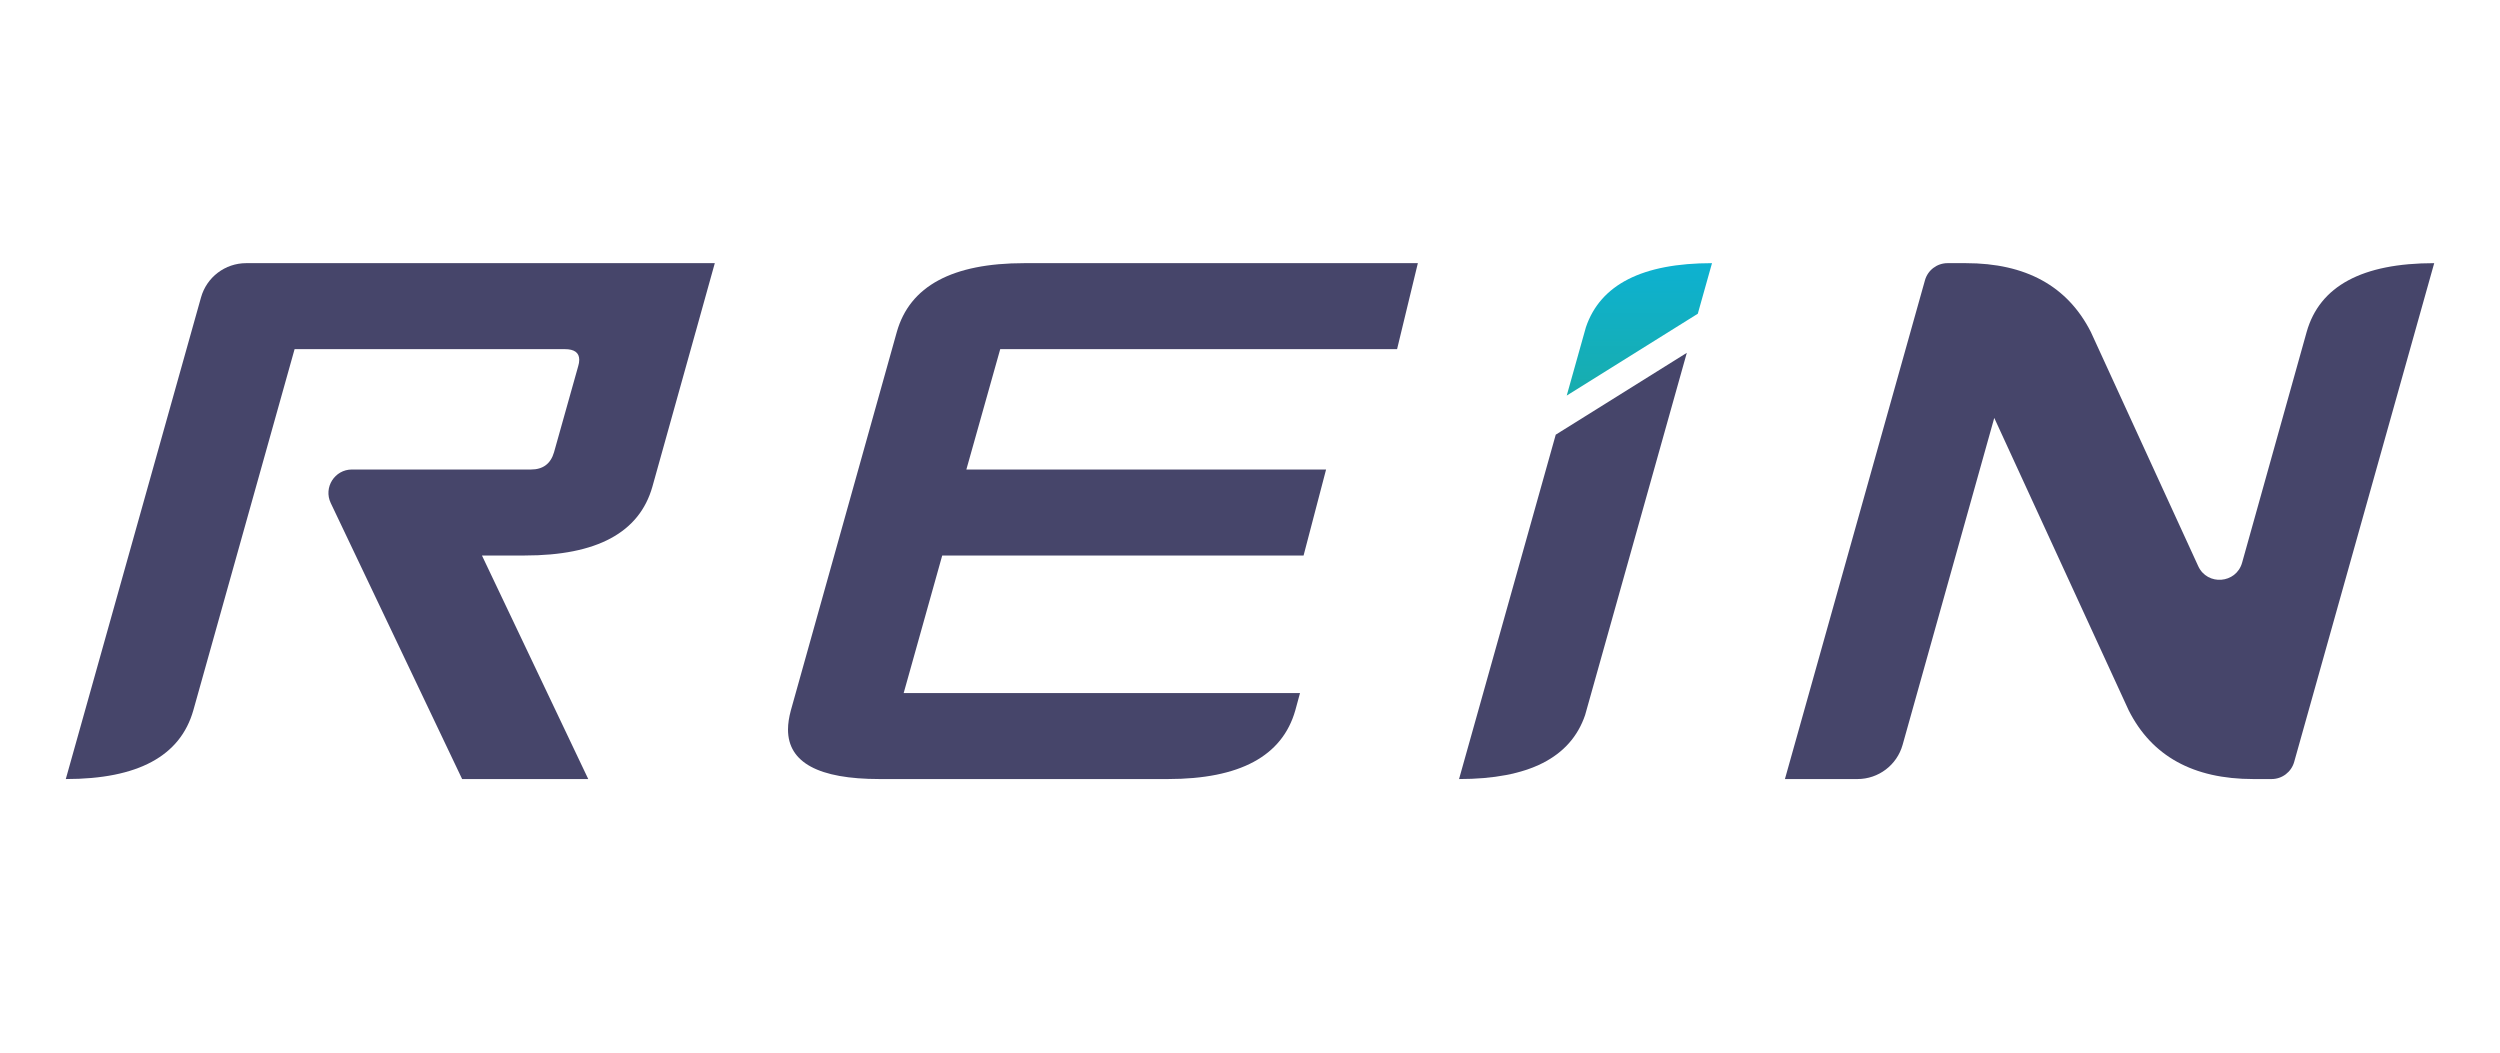 <svg width="190" height="80" viewBox="0 0 190 80" fill="none" xmlns="http://www.w3.org/2000/svg">
<path d="M167.064 43.026C167.755 44.535 169.953 44.362 170.4 42.764L175.306 25.228C176.292 21.743 179.523 20 185 20L174.357 57.907C174.141 58.676 173.44 59.208 172.641 59.208H171.253C166.689 59.208 163.531 57.465 161.778 53.98L151.564 31.762L144.599 56.606C144.168 58.144 142.765 59.208 141.167 59.208H135.654L146.297 21.3C146.513 20.531 147.214 20 148.013 20H149.401C153.965 20 157.132 21.743 158.903 25.228L167.064 43.026Z" fill="#46456A"/>
<path d="M42.105 34.376C41.85 35.248 41.265 35.683 40.353 35.683H26.745C25.435 35.683 24.573 37.049 25.136 38.231L35.122 59.208H44.707L36.628 42.218H39.887C45.364 42.218 48.595 40.475 49.581 36.99L52.867 25.228L52.87 25.221L52.872 25.215L54.325 20H18.71C17.112 20 15.71 21.063 15.278 22.601L5 59.208C10.477 59.208 13.708 57.465 14.694 53.98L22.389 26.535H42.927C43.657 26.535 44.022 26.805 44.022 27.345C44.022 27.502 43.995 27.667 43.94 27.842L42.105 34.376Z" fill="#46456A"/>
<path d="M118.236 33.036L120.438 31.662L127.25 27.407L128.198 26.815L120.469 54.343C119.365 57.586 116.172 59.208 110.888 59.208L118.236 33.036Z" fill="#46456A"/>
<path d="M68.679 52.673H98.801L98.445 53.98C97.459 57.465 94.228 59.208 88.751 59.208H66.844C62.207 59.208 59.888 57.953 59.888 55.444C59.888 55.008 59.961 54.52 60.107 53.98L68.158 25.228C69.144 21.743 72.375 20 77.852 20H93.892H99.759H107.757L106.178 26.535H76.017L73.443 35.683H100.782L99.072 42.218L71.609 42.218L68.679 52.673Z" fill="#46456A"/>
<path d="M129.033 23.843L130.112 20C124.828 20 121.634 21.622 120.53 24.866L119.071 30.064L129.033 23.843Z" fill="url(#paint0_linear_433_118)"/>
<defs>
<linearGradient id="paint0_linear_433_118" x1="124.586" y1="20" x2="124.586" y2="30.071" gradientUnits="userSpaceOnUse">
<stop stop-color="#0DB1D1"/>
<stop offset="1" stop-color="#18ADAD"/>
</linearGradient>
</defs>
</svg>
